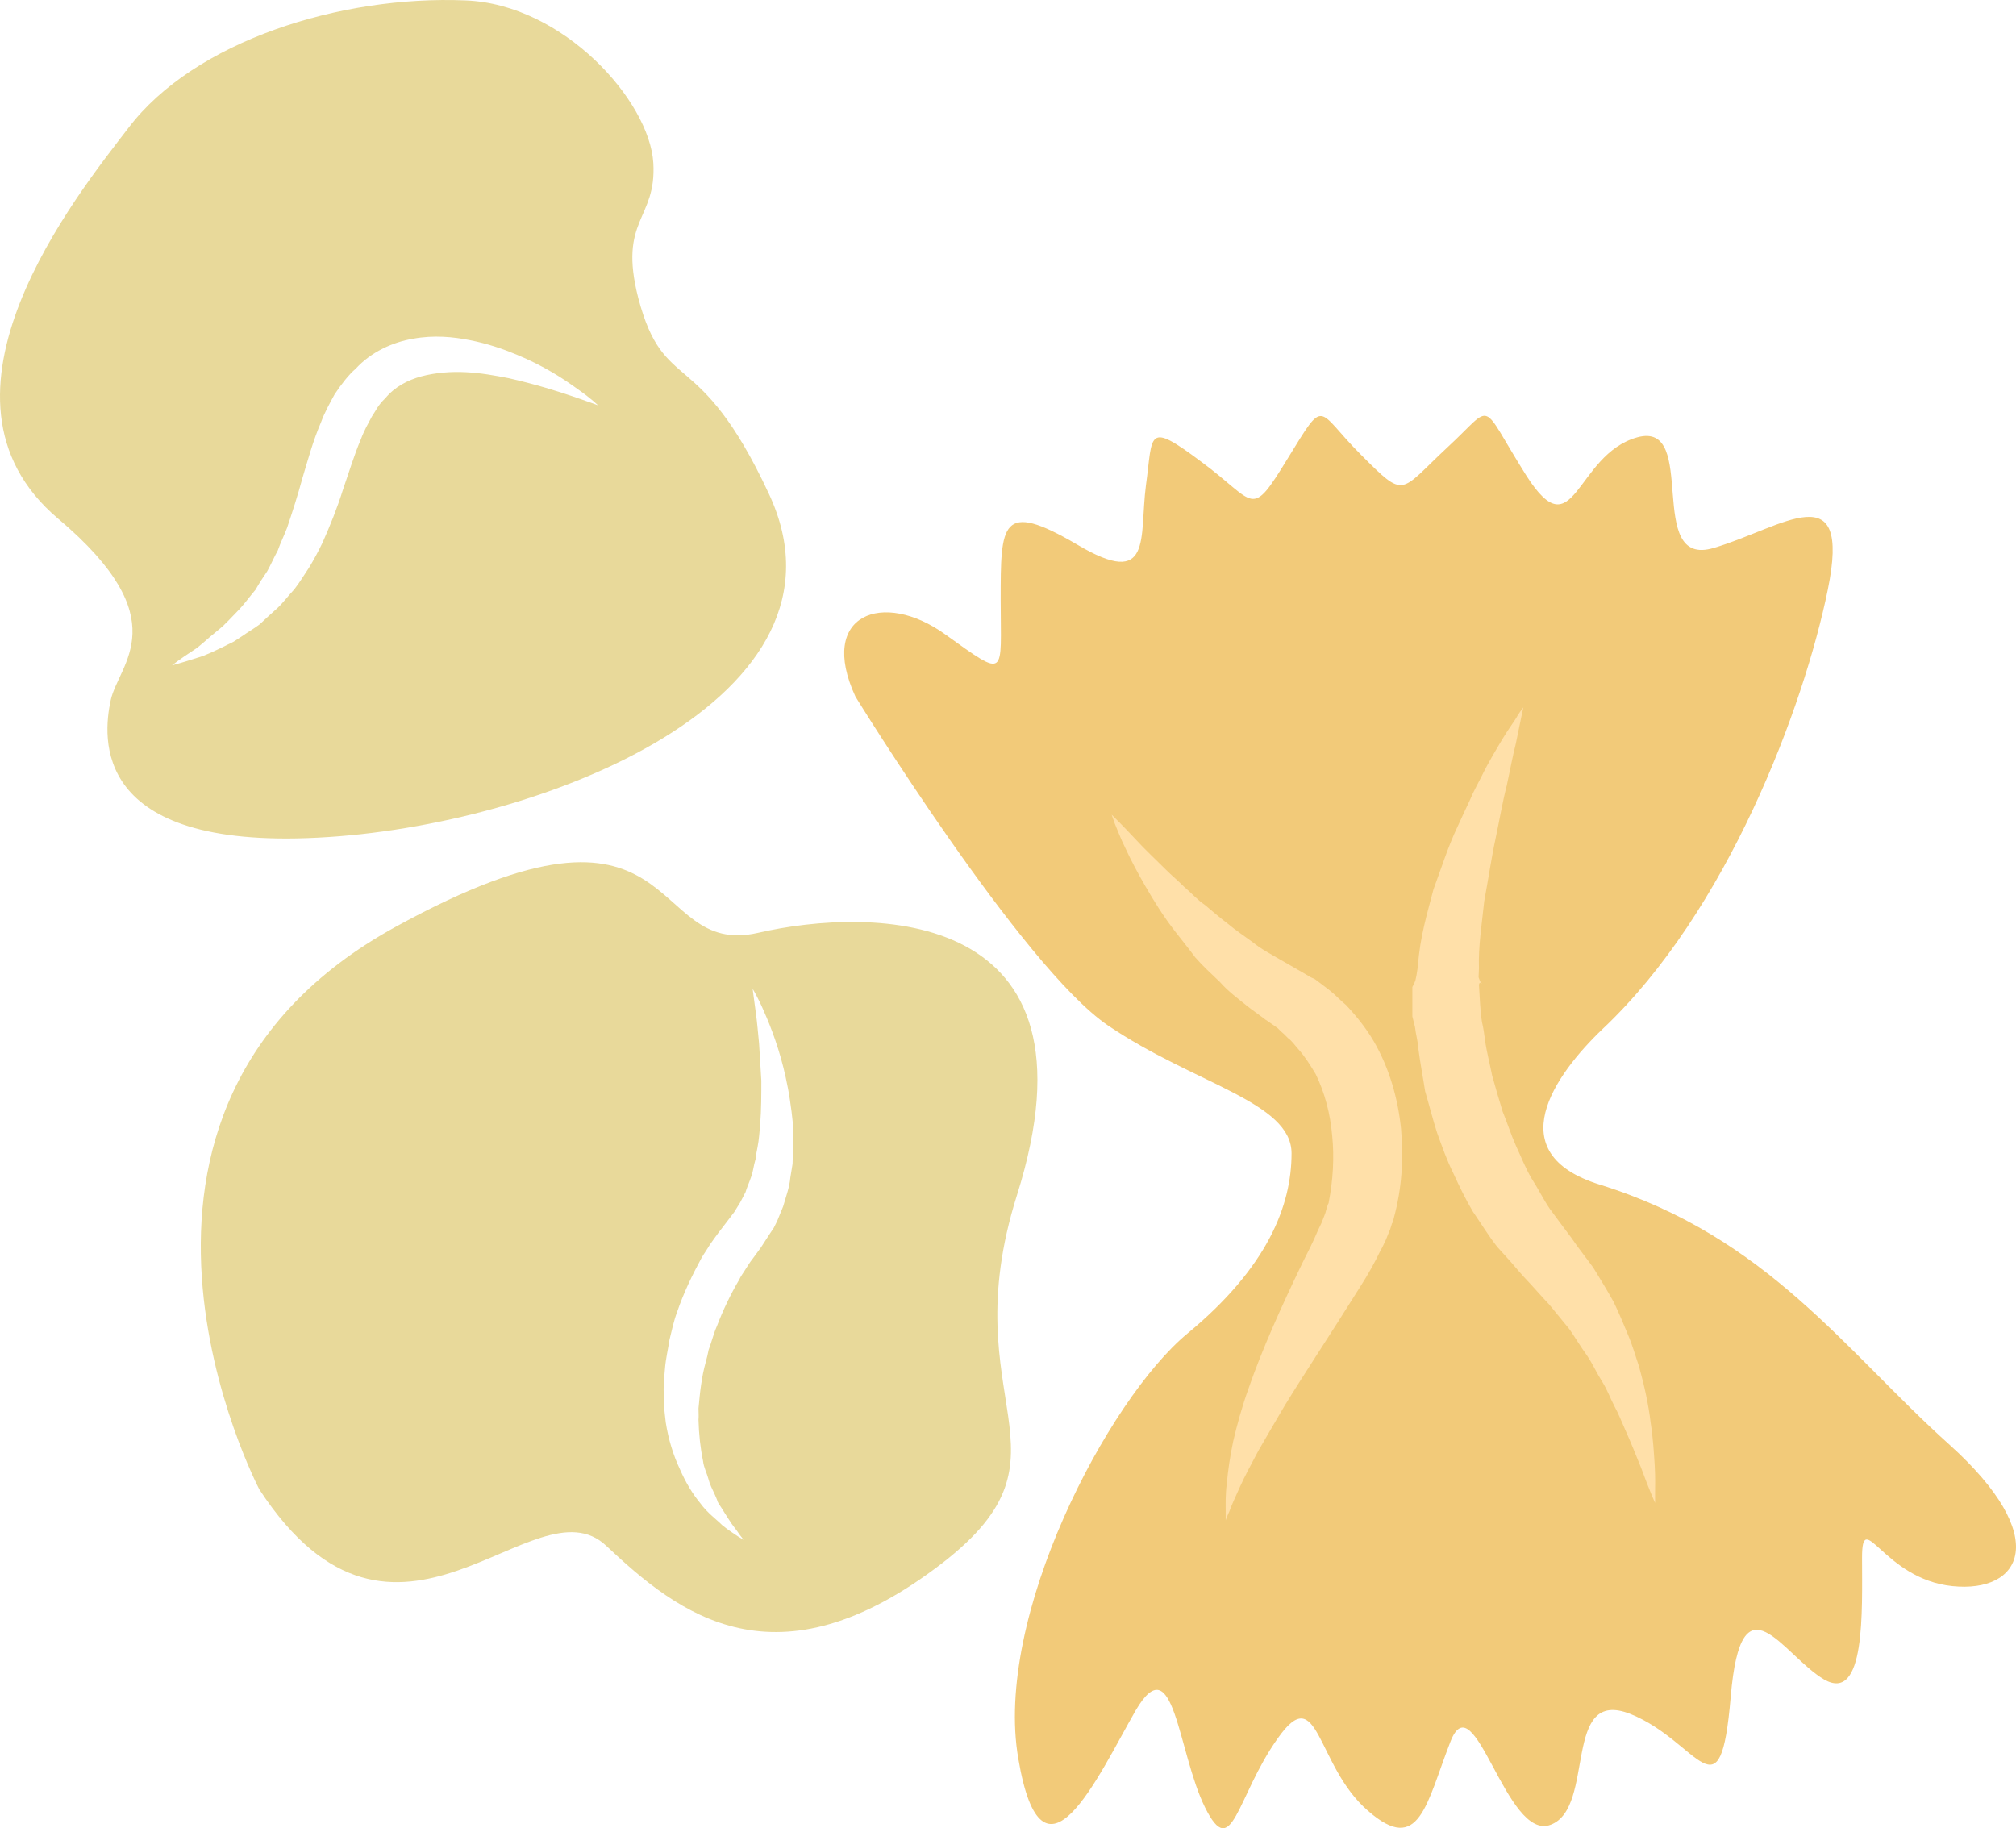 <?xml version="1.0" encoding="UTF-8" standalone="no"?>
<svg
   xmlns:dc="http://purl.org/dc/elements/1.1/"
   xmlns:cc="http://creativecommons.org/ns#"
   xmlns:rdf="http://www.w3.org/1999/02/22-rdf-syntax-ns#"
   xmlns:svg="http://www.w3.org/2000/svg"
   xmlns="http://www.w3.org/2000/svg"
   id="svg22"
   viewBox="0 0 5357.206 4858.477"
   style="clip-rule:evenodd;fill-rule:evenodd;image-rendering:optimizeQuality;shape-rendering:geometricPrecision;text-rendering:geometricPrecision"
   version="1.1"
   height="48.585mm"
   width="53.572mm"
   xml:space="preserve">
 <defs
   id="defs4">
  <style
   id="style2"
   type="text/css">
   <![CDATA[
    .fil0 {fill:#E8D99A;fill-rule:nonzero}
    .fil1 {fill:#F2CA79;fill-rule:nonzero}
    .fil2 {fill:#FFE0A9;fill-rule:nonzero}
   ]]>
  </style>
 </defs>
 <g
   transform="translate(-7930.894,-12160.915)"
   id="Vrstva_x0020_1">
  <g
   id="_482202248">
   <path
   style="fill:#e8d99a;fill-rule:nonzero"
   id="path7"
   d="m 10030,15084 c 3,20 6,42 8,64 0,22 2,46 0,69 0,13 -1,25 -1,37 -2,12 -4,25 -6,37 -2,25 -12,51 -19,76 -5,13 -11,26 -16,39 l -9,18 -12,18 -22,34 -22,30 c -8,10 -13,19 -19,28 -6,10 -12,17 -17,28 -23,39 -43,81 -59,123 -9,20 -14,42 -22,63 -4,22 -11,42 -15,63 -4,21 -7,42 -9,62 -1,11 -2,21 -3,31 0,10 1,19 0,30 1,38 5,75 12,109 2,18 10,32 14,47 4,16 11,29 17,42 3,7 6,13 8,20 3,6 7,11 10,16 7,11 13,21 19,30 11,18 23,31 29,41 7,9 11,14 11,14 0,0 -5,-3 -15,-9 -10,-7 -25,-16 -42,-30 -16,-16 -39,-32 -58,-58 -20,-24 -39,-55 -55,-92 -17,-36 -30,-78 -37,-123 -1,-12 -3,-23 -4,-36 -1,-11 -1,-23 -1,-35 -2,-24 1,-48 3,-73 2,-25 8,-50 12,-76 6,-24 11,-49 20,-73 17,-50 40,-98 65,-144 7,-12 15,-23 22,-35 8,-11 16,-23 23,-32 l 23,-30 19,-25 8,-13 8,-13 14,-27 c 6,-20 16,-38 20,-59 2,-10 4,-20 7,-30 1,-11 3,-21 5,-31 4,-20 5,-41 7,-61 3,-40 3,-78 3,-115 -2,-36 -4,-69 -6,-99 -3,-30 -5,-55 -8,-77 -6,-43 -9,-68 -9,-68 0,0 14,22 31,62 9,20 19,45 29,74 10,29 20,63 28,100 4,19 8,38 11,59 z m -85,-444 c -302,69 -187,-442 -961,-17 -893,488 -364,1496 -364,1496 365,558 730,-32 922,150 192,181 451,387 894,45 375,-291 23,-424 197,-976 243,-770 -385,-768 -688,-698 z"
   class="fil0" />
   <path
   style="fill:#e8d99a;fill-rule:nonzero"
   id="path9"
   d="m 8445,13889 c 18,-11 37,-31 60,-49 6,-5 12,-10 18,-15 5,-5 11,-11 17,-17 11,-12 24,-24 35,-37 12,-14 23,-29 35,-43 9,-16 20,-33 31,-49 10,-18 18,-37 28,-55 7,-20 17,-40 25,-61 14,-42 28,-85 41,-133 14,-46 27,-96 49,-147 9,-25 23,-50 36,-74 17,-26 39,-54 56,-68 41,-45 99,-71 153,-80 55,-10 106,-5 151,4 46,9 87,23 123,38 73,30 126,65 163,92 36,25 54,43 54,43 0,0 -24,-9 -65,-23 -41,-14 -101,-33 -172,-49 -36,-7 -74,-14 -114,-16 -39,-2 -80,1 -118,11 -37,10 -71,28 -96,58 -20,19 -25,33 -36,49 -10,19 -21,38 -29,60 -18,42 -32,89 -48,135 -15,48 -34,95 -54,140 -11,23 -23,45 -35,65 -14,21 -26,41 -40,59 -16,17 -30,36 -45,50 -17,15 -32,29 -47,43 -16,12 -32,21 -46,31 -8,5 -15,10 -23,15 -7,4 -15,7 -22,11 -29,14 -53,26 -75,32 -43,14 -67,20 -67,20 0,0 20,-16 57,-40 z m 1529,-416 c -187,-401 -278,-259 -347,-520 -54,-211 49,-207 40,-359 -10,-165 -239,-422 -499,-432 -332,-14 -721,108 -896,339 -135,176 -570,714 -187,1038 320,270 161,385 140,483 -21,98 -52,396 550,365 601,-30 1452,-374 1199,-914 z"
   class="fil0" />
  </g>
 </g>
 <g
   transform="translate(-7930.894,-12160.915)"
   id="Vrstva_x0020_1_0">
  <g
   id="_857004680">
   <path
   style="fill:#f2ca79;fill-rule:nonzero"
   id="path14"
   d="m 10204,14012 c 0,0 442,718 671,874 230,156 488,203 488,340 0,139 -64,303 -277,479 -211,175 -515,753 -449,1130 64,377 211,47 312,-129 102,-173 111,110 184,258 73,147 83,-28 193,-183 110,-157 101,72 240,192 137,120 155,-19 219,-183 64,-166 148,267 267,220 120,-46 29,-367 212,-294 183,74 238,285 266,-46 28,-331 138,-111 248,-46 111,64 101,-184 101,-323 0,-137 56,56 240,75 184,19 267,-129 -9,-377 -276,-248 -482,-551 -928,-690 -267,-83 -121,-291 8,-414 331,-312 534,-854 598,-1167 64,-313 -120,-165 -303,-111 -185,56 -38,-339 -203,-294 -166,46 -166,304 -295,102 -128,-203 -82,-193 -210,-75 -129,120 -110,139 -230,19 -120,-120 -92,-156 -194,10 -101,165 -82,118 -230,9 -147,-110 -128,-74 -147,63 -18,139 19,277 -183,157 -203,-119 -203,-55 -203,147 0,203 19,211 -147,92 -165,-119 -340,-54 -239,165 z"
   class="fil1" />
   <path
   style="fill:#ffe0a9;fill-rule:nonzero"
   id="path16"
   d="m 10885,14326 c 0,0 25,24 67,69 20,22 48,48 78,78 14,14 31,28 48,45 18,15 34,34 55,48 20,17 40,34 61,50 20,17 43,32 66,49 22,18 47,31 71,45 27,16 55,31 83,48 l 11,5 12,9 25,19 c 17,13 30,28 46,41 28,30 53,61 74,97 41,71 64,152 72,232 7,81 2,159 -19,236 l -2,8 -2,6 -1,1 -1,3 -4,13 -5,12 -6,15 c -5,10 -9,20 -15,30 l -12,24 c -16,31 -34,60 -52,88 -70,112 -136,211 -190,299 -25,43 -49,83 -70,120 -19,36 -37,69 -49,96 -13,29 -23,50 -28,65 -7,15 -10,24 -10,24 0,0 0,-9 0,-26 0,-16 -1,-41 3,-72 3,-32 8,-70 17,-112 10,-43 23,-91 41,-141 35,-101 86,-215 143,-333 14,-28 29,-57 41,-86 l 10,-21 7,-18 3,-8 3,-11 4,-12 1,-3 1,-1 v -1 c -4,9 -1,2 -1,4 l 1,-5 c 11,-56 15,-118 9,-176 -5,-59 -20,-115 -44,-164 -14,-23 -28,-46 -46,-66 -9,-10 -17,-22 -27,-29 -4,-4 -8,-8 -12,-12 -3,-2 -4,-4 -8,-7 l -8,-8 -20,-14 -10,-7 -3,-2 v 0 c 1,1 -4,-3 4,2 l -3,-1 -5,-4 c -13,-10 -28,-20 -42,-31 -27,-22 -53,-41 -74,-65 -24,-23 -46,-43 -66,-66 -17,-23 -35,-45 -52,-67 -33,-42 -59,-85 -81,-123 -22,-38 -39,-71 -52,-99 -14,-28 -22,-51 -29,-67 -5,-15 -8,-23 -8,-23 z"
   class="fil2" />
   <path
   style="fill:#ffe0a9;fill-rule:nonzero"
   id="path18"
   d="m 11979,14041 c 0,0 -8,36 -20,96 -8,31 -15,69 -24,111 -11,42 -19,90 -30,142 -11,51 -19,107 -30,166 -6,58 -16,120 -14,178 l -1,24 4,11 4,5 v 1 c 0,1 -4,-5 -4,-2 l -2,1 -1,4 c 1,17 2,34 3,51 l 2,26 3,22 c 4,16 6,32 8,47 4,31 13,64 19,95 9,32 18,64 28,96 12,29 22,61 35,90 14,30 25,59 42,88 17,26 31,55 48,80 20,27 39,53 58,78 19,28 40,54 58,79 19,31 38,62 54,91 14,29 26,58 38,87 12,28 20,57 29,83 15,54 26,105 31,149 7,44 9,84 11,115 2,32 1,57 1,74 0,17 0,26 0,26 0,0 -15,-33 -37,-93 -12,-29 -25,-63 -43,-103 -9,-20 -17,-41 -28,-61 -11,-21 -19,-44 -33,-66 -14,-22 -25,-47 -40,-69 -16,-22 -31,-47 -46,-69 -18,-22 -36,-44 -54,-66 -22,-23 -44,-49 -67,-73 -11,-12 -22,-25 -34,-39 -11,-12 -24,-27 -37,-41 -23,-29 -43,-62 -65,-94 -19,-32 -36,-67 -52,-102 -17,-34 -30,-71 -43,-107 -12,-37 -21,-74 -32,-111 -6,-39 -13,-74 -18,-113 -1,-19 -7,-39 -9,-58 l -7,-28 v -27 -51 l 5,-10 3,-7 3,-14 4,-26 c 5,-76 25,-140 41,-202 22,-60 40,-117 64,-167 11,-24 22,-48 33,-71 9,-22 21,-43 31,-63 19,-39 40,-73 56,-100 16,-27 32,-47 40,-62 9,-14 15,-21 15,-21 z"
   class="fil2" />
  </g>
 </g>
</svg>